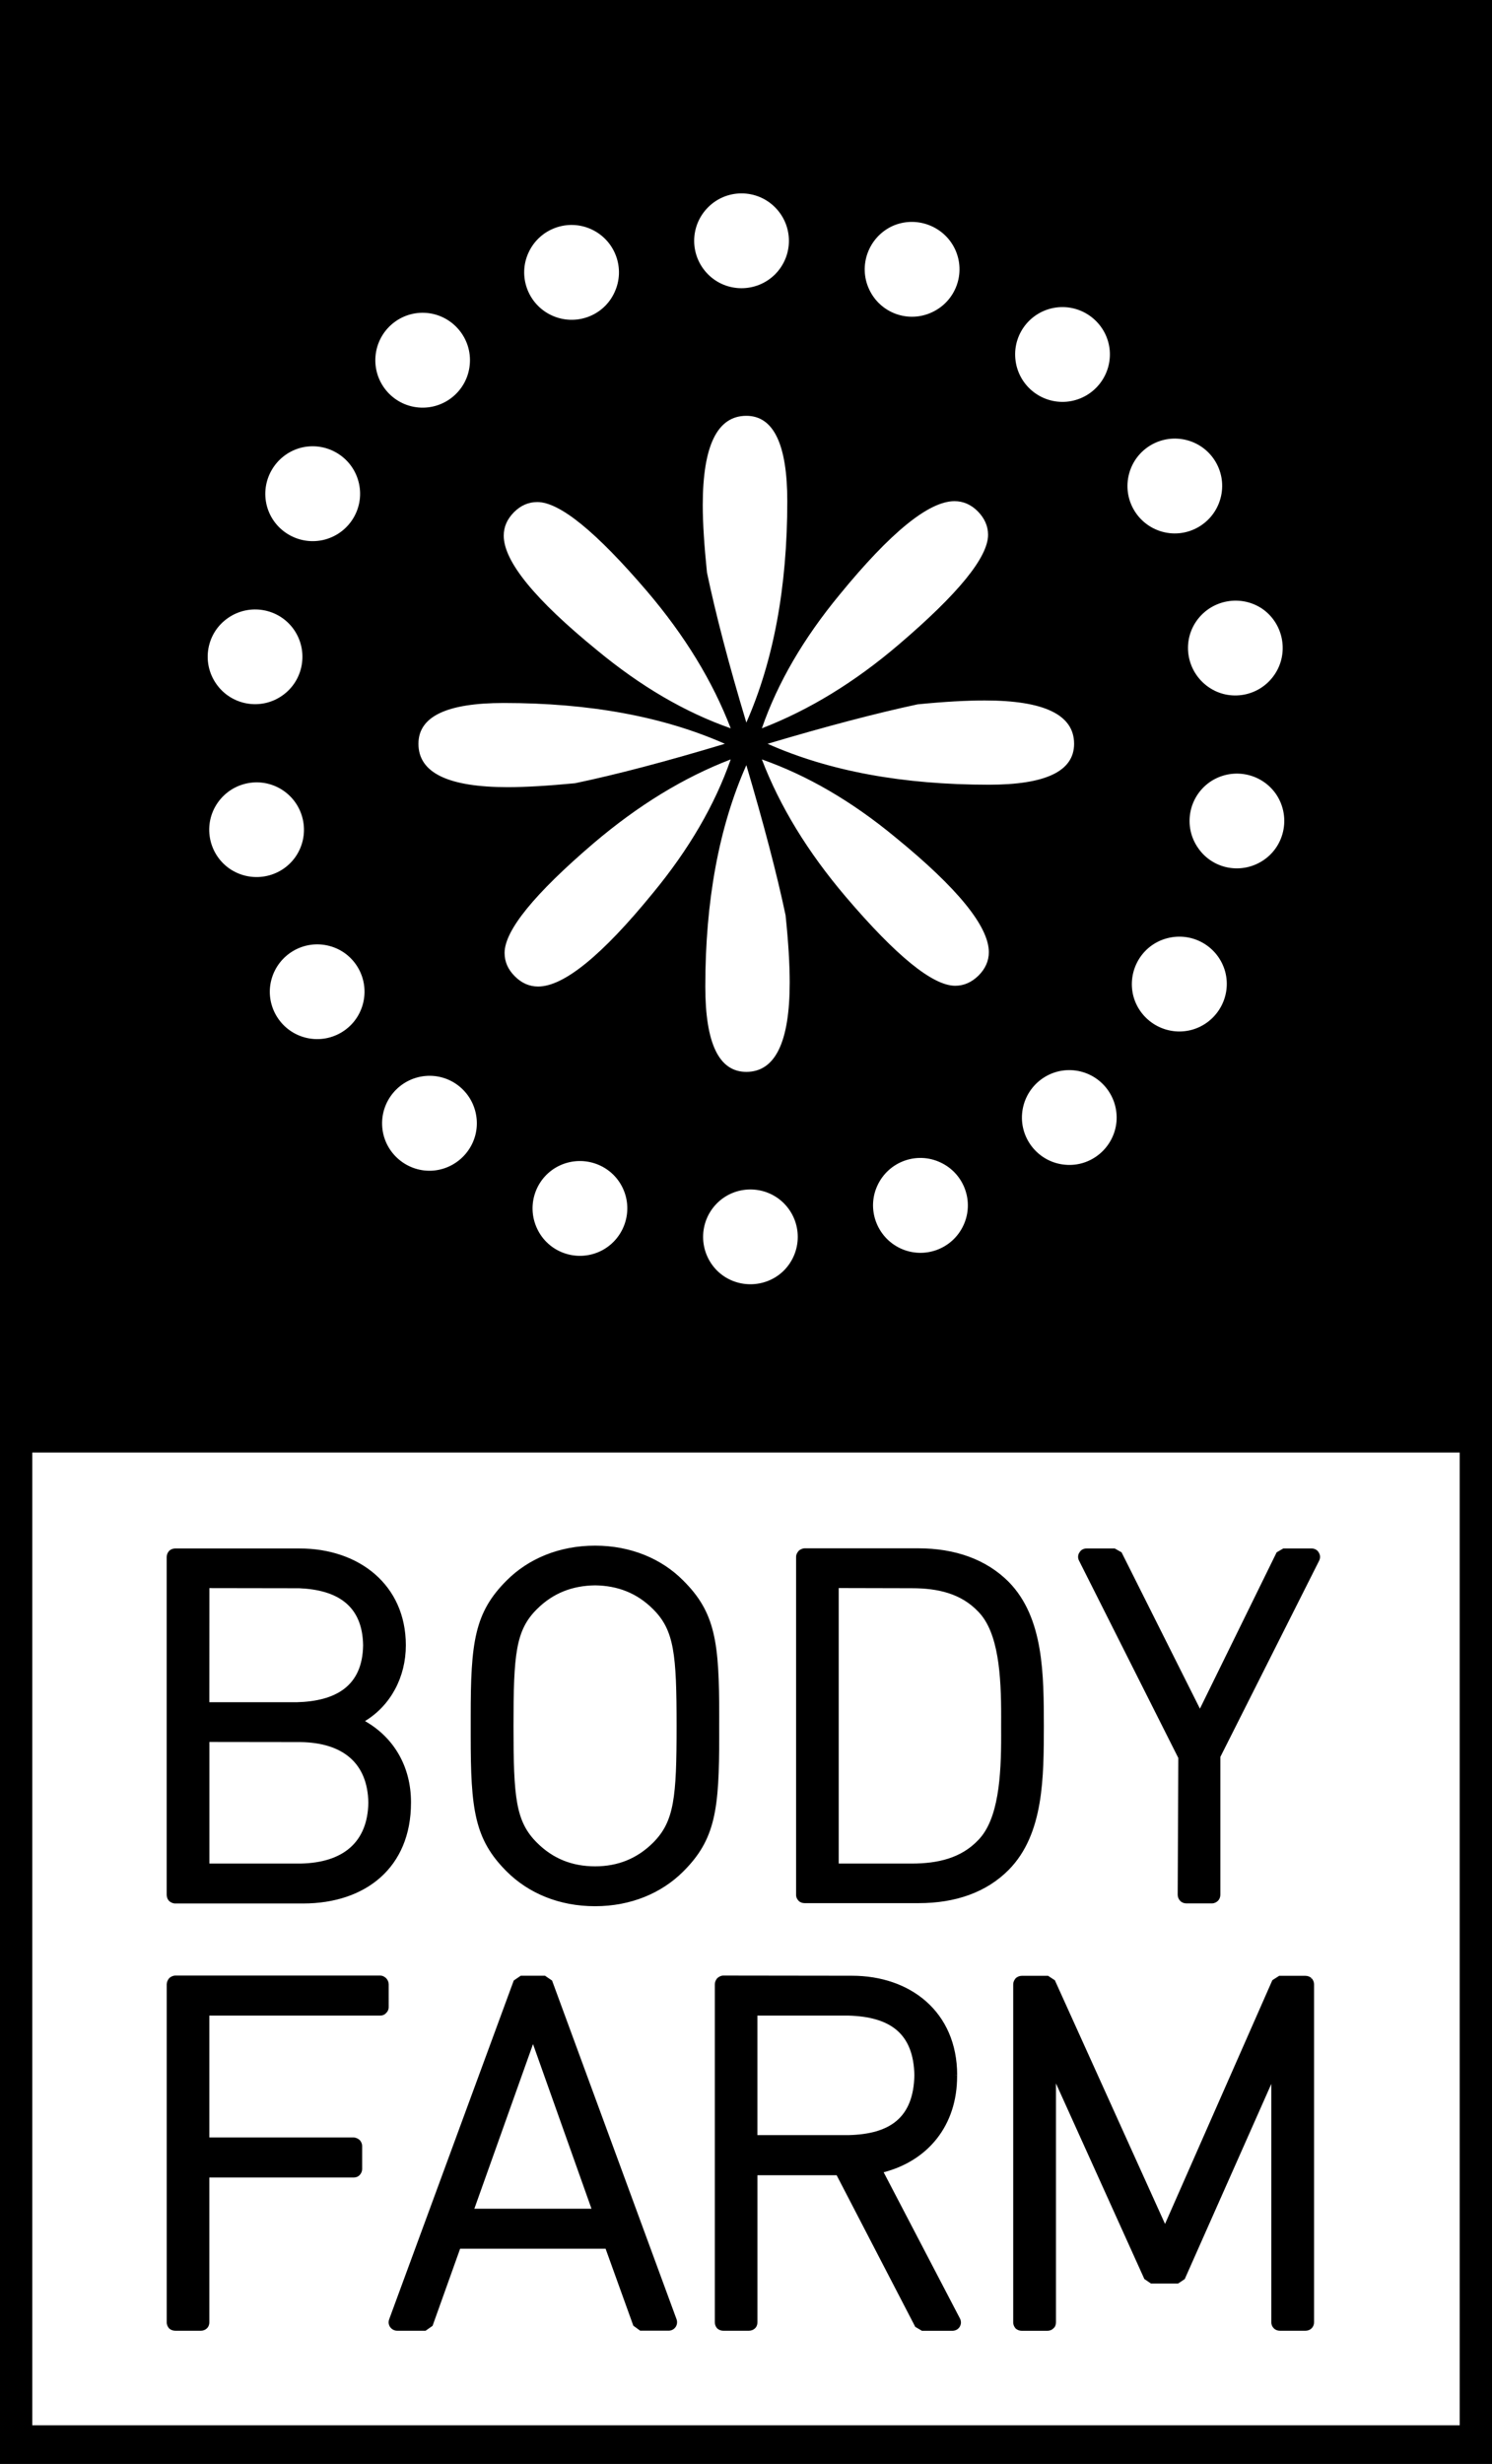 <?xml version="1.0" encoding="utf-8"?>
<!-- Generator: Adobe Illustrator 16.0.0, SVG Export Plug-In . SVG Version: 6.00 Build 0)  -->
<!DOCTYPE svg PUBLIC "-//W3C//DTD SVG 1.1//EN" "http://www.w3.org/Graphics/SVG/1.1/DTD/svg11.dtd">
<svg version="1.1" id="Layer_1" xmlns="http://www.w3.org/2000/svg" xmlns:xlink="http://www.w3.org/1999/xlink" x="0px" y="0px"
	 width="52.686px" height="86.952px" viewBox="1.148 0.944 52.686 86.952" enable-background="new 1.148 0.944 52.686 86.952"
	 xml:space="preserve">
<path d="M1.148,0.944h52.686v86.952H1.148V0.944L1.148,0.944z M52.693,86.531V52.203H2.288v34.328H52.693L52.693,86.531z
	 M28.516,10.627c0.654-0.656,0.654-1.712,0-2.368c-0.654-0.654-1.712-0.654-2.364,0c-0.655,0.656-0.655,1.711,0,2.368
	C26.802,11.277,27.861,11.277,28.516,10.627L28.516,10.627z M22.846,11.265c0.394-0.84,0.03-1.835-0.809-2.226
	c-0.838-0.39-1.832-0.027-2.222,0.812c-0.39,0.834-0.028,1.83,0.811,2.221C21.464,12.462,22.46,12.104,22.846,11.265L22.846,11.265z
	 M17.737,13.803c0.083-0.92-0.601-1.732-1.517-1.815c-0.922-0.081-1.732,0.604-1.812,1.524c-0.08,0.919,0.599,1.732,1.521,1.812
	C16.849,15.402,17.659,14.722,17.737,13.803L17.737,13.803z M13.807,17.936c-0.237-0.892-1.155-1.424-2.051-1.187
	c-0.888,0.244-1.421,1.159-1.183,2.055c0.241,0.892,1.161,1.418,2.051,1.18C13.518,19.741,14.045,18.828,13.807,17.936
	L13.807,17.936z M11.525,23.16c-0.528-0.752-1.571-0.935-2.328-0.406c-0.761,0.526-0.942,1.571-0.41,2.327
	c0.527,0.754,1.571,0.942,2.328,0.41C11.871,24.964,12.054,23.92,11.525,23.16L11.525,23.16z M11.17,28.856
	c-0.76-0.532-1.8-0.344-2.332,0.412c-0.529,0.753-0.346,1.797,0.412,2.328c0.761,0.524,1.8,0.342,2.33-0.411
	C12.108,30.429,11.925,29.386,11.17,28.856L11.17,28.856z M12.783,34.327c-0.894-0.239-1.81,0.293-2.051,1.187
	c-0.237,0.888,0.292,1.803,1.183,2.042c0.894,0.239,1.808-0.289,2.047-1.179C14.203,35.482,13.673,34.562,12.783,34.327
	L12.783,34.327z M16.168,38.915c-0.92,0.085-1.601,0.895-1.521,1.818c0.08,0.916,0.896,1.599,1.812,1.52
	c0.92-0.086,1.601-0.898,1.521-1.813C17.9,39.515,17.092,38.833,16.168,38.915L16.168,38.915z M20.918,42.072
	c-0.836,0.389-1.198,1.384-0.806,2.224c0.388,0.838,1.384,1.198,2.222,0.809c0.836-0.391,1.199-1.391,0.809-2.226
	C22.754,42.043,21.757,41.685,20.918,42.072L20.918,42.072z M26.466,43.408c-0.653,0.657-0.653,1.712,0,2.372
	c0.649,0.646,1.712,0.646,2.363,0c0.653-0.659,0.653-1.715,0-2.372C28.178,42.757,27.115,42.757,26.466,43.408L26.466,43.408z
	 M32.134,42.776c-0.392,0.835-0.024,1.831,0.81,2.222c0.839,0.391,1.834,0.029,2.225-0.812c0.389-0.836,0.027-1.831-0.811-2.22
	C33.518,41.571,32.523,41.938,32.134,42.776L32.134,42.776z M37.241,40.236c-0.081,0.92,0.604,1.732,1.521,1.811
	c0.916,0.084,1.729-0.601,1.812-1.521c0.076-0.92-0.598-1.729-1.521-1.812C38.134,38.634,37.323,39.315,37.241,40.236L37.241,40.236
	z M41.172,36.105c0.243,0.888,1.158,1.42,2.053,1.183c0.892-0.242,1.424-1.159,1.188-2.051c-0.245-0.897-1.159-1.419-2.053-1.182
	C41.462,34.291,40.938,35.211,41.172,36.105L41.172,36.105z M43.458,30.873c0.526,0.761,1.567,0.942,2.329,0.411
	c0.753-0.525,0.939-1.569,0.412-2.329c-0.534-0.754-1.57-0.937-2.332-0.411C43.111,29.076,42.926,30.117,43.458,30.873
	L43.458,30.873z M43.814,25.184c0.754,0.533,1.802,0.342,2.328-0.415c0.527-0.751,0.346-1.8-0.408-2.333
	c-0.76-0.521-1.799-0.335-2.332,0.417C42.87,23.608,43.057,24.649,43.814,25.184L43.814,25.184z M42.201,19.712
	c0.895,0.239,1.808-0.296,2.047-1.186c0.24-0.894-0.287-1.808-1.182-2.048c-0.896-0.237-1.808,0.293-2.047,1.183
	C40.779,18.557,41.309,19.47,42.201,19.712L42.201,19.712z M38.814,15.12c0.92-0.084,1.599-0.893,1.521-1.816
	c-0.084-0.916-0.894-1.594-1.812-1.517c-0.924,0.081-1.604,0.893-1.521,1.812C37.082,14.519,37.893,15.2,38.814,15.12L38.814,15.12z
	 M34.061,11.963c0.84-0.391,1.203-1.382,0.812-2.223c-0.392-0.832-1.39-1.197-2.226-0.812c-0.834,0.397-1.197,1.392-0.808,2.225
	C32.229,11.994,33.223,12.356,34.061,11.963L34.061,11.963z M26.744,27.192c-2.178-0.964-4.782-1.44-7.809-1.44
	c-2.009,0-3.011,0.476-3.011,1.44c0,1.025,1.052,1.53,3.154,1.53c0.637,0,1.425-0.047,2.375-0.138
	C22.918,28.278,24.684,27.813,26.744,27.192L26.744,27.192z M26.951,26.646c-0.637-1.661-1.621-3.271-2.951-4.832
	c-1.799-2.102-3.086-3.153-3.88-3.153c-0.309,0-0.583,0.119-0.824,0.36c-0.241,0.245-0.36,0.516-0.36,0.827
	c0,0.906,1.099,2.253,3.297,4.043C23.778,25.17,25.349,26.086,26.951,26.646L26.951,26.646L26.951,26.646z M26.951,27.743
	c-1.662,0.638-3.269,1.623-4.833,2.951c-2.103,1.796-3.152,3.088-3.152,3.878c0,0.311,0.12,0.584,0.361,0.824
	c0.241,0.243,0.516,0.362,0.824,0.362c0.906,0,2.258-1.099,4.054-3.3C25.474,30.921,26.392,29.347,26.951,27.743L26.951,27.743
	L26.951,27.743z M27.503,26.443c0.962-2.179,1.446-4.788,1.446-7.812c0-2.005-0.484-3.013-1.446-3.013
	c-1.025,0-1.539,1.055-1.539,3.154c0,0.638,0.052,1.43,0.149,2.377C26.42,22.61,26.88,24.379,27.503,26.443L27.503,26.443
	L27.503,26.443z M27.503,27.946c-0.967,2.178-1.449,4.785-1.449,7.813c0,2.007,0.482,3.011,1.449,3.011
	c1.021,0,1.531-1.052,1.531-3.153c0-0.639-0.046-1.43-0.146-2.377C28.58,31.778,28.114,30.013,27.503,27.946L27.503,27.946
	L27.503,27.946z M28.051,26.646c1.66-0.642,3.271-1.62,4.833-2.955c2.103-1.793,3.155-3.083,3.155-3.875
	c0-0.307-0.126-0.586-0.362-0.826c-0.241-0.243-0.518-0.36-0.823-0.36c-0.908,0-2.262,1.104-4.055,3.296
	C29.523,23.47,28.607,25.04,28.051,26.646L28.051,26.646L28.051,26.646z M28.051,27.743c0.637,1.663,1.623,3.27,2.95,4.833
	c1.792,2.106,3.087,3.155,3.877,3.155c0.31,0,0.584-0.124,0.826-0.362c0.239-0.239,0.362-0.515,0.362-0.824
	c0-0.904-1.1-2.261-3.301-4.054C31.225,29.217,29.65,28.305,28.051,27.743L28.051,27.743L28.051,27.743z M28.254,27.192
	c2.18,0.969,4.782,1.444,7.812,1.444c2.007,0,3.011-0.476,3.011-1.444c0-1.021-1.052-1.529-3.153-1.529
	c-0.638,0-1.431,0.042-2.374,0.137C32.085,26.114,30.32,26.578,28.254,27.192L28.254,27.192z"/>
<path d="M7.336,68.117h4.521c2.201-0.002,3.805-1.269,3.804-3.557v-0.016c0.001-1.252-0.6-2.283-1.624-2.864
	c0.907-0.552,1.443-1.552,1.442-2.677c-0.001-2.139-1.665-3.416-3.751-3.414H7.336c-0.08,0-0.152,0.029-0.207,0.076
	c-0.062,0.064-0.095,0.143-0.095,0.222v11.922c0,0.081,0.029,0.164,0.092,0.226C7.183,68.082,7.254,68.117,7.336,68.117
	L7.336,68.117z M14.155,64.56L14.155,64.56c-0.023,1.386-0.878,2.119-2.399,2.148H8.542v-4.291l3.214,0.004
	C13.277,62.443,14.132,63.18,14.155,64.56L14.155,64.56z M8.542,56.987L8.542,56.987l3.173,0.005l0,0
	c1.319,0.057,2.234,0.588,2.255,2.014c-0.021,1.453-0.98,1.975-2.349,2.009H8.54L8.542,56.987L8.542,56.987z M14.874,70.97
	L14.874,70.97c0-0.077-0.032-0.153-0.089-0.215c-0.054-0.051-0.122-0.092-0.21-0.094H7.34c-0.091,0.002-0.162,0.043-0.213,0.086
	c-0.061,0.071-0.091,0.146-0.092,0.223v11.927c-0.001,0.083,0.033,0.159,0.088,0.218c0.063,0.055,0.137,0.079,0.217,0.079h0.906
	c0.076,0,0.149-0.03,0.205-0.081c0.062-0.058,0.09-0.138,0.089-0.216v-5.11h5.094c0.072,0,0.157-0.021,0.22-0.093
	c0.051-0.055,0.082-0.129,0.082-0.207v-0.812c0-0.077-0.032-0.148-0.081-0.205c-0.062-0.055-0.134-0.094-0.221-0.096H8.54v-4.301
	h6.035c0.075,0,0.157-0.027,0.214-0.097c0.049-0.043,0.086-0.121,0.085-0.204V70.97L14.874,70.97z M20.643,70.837l4.396,11.953
	c0.013,0.033,0.018,0.067,0.018,0.104c0,0.06-0.018,0.122-0.052,0.169c-0.058,0.086-0.154,0.129-0.245,0.129h-1.007l-0.024-0.018
	l-0.217-0.158L22.533,80.3h-5.137l-0.972,2.718L16.4,83.037l-0.224,0.157h-1.001c-0.094,0.001-0.187-0.044-0.248-0.126
	c-0.037-0.052-0.056-0.111-0.056-0.172c0-0.037,0.007-0.072,0.019-0.104l4.399-11.955l0.024-0.018l0.223-0.152h0.861l0.023,0.018
	L20.643,70.837L20.643,70.837L20.643,70.837z M17.898,78.889h4.137l-2.065-5.81L17.898,78.889L17.898,78.889L17.898,78.889z
	 M47.715,55.729L47.715,55.729c-0.053-0.097-0.16-0.142-0.255-0.14h-0.996l-0.212,0.123l-0.023,0.014l-2.709,5.516l-2.767-5.517
	l-0.217-0.123l-0.021-0.013H39.52c-0.096-0.002-0.205,0.043-0.258,0.148c-0.027,0.034-0.044,0.092-0.044,0.146
	c0,0.048,0.011,0.095,0.034,0.137l3.505,6.962l-0.022,4.825h0.093h-0.093c0,0.084,0.033,0.162,0.09,0.219
	c0.055,0.057,0.133,0.088,0.215,0.088h0.9c0.084,0,0.158-0.035,0.211-0.086c0.062-0.061,0.091-0.14,0.091-0.221v-4.863l3.489-6.926
	c0.021-0.044,0.031-0.09,0.031-0.135C47.762,55.832,47.746,55.777,47.715,55.729L47.715,55.729z M47.398,70.82L47.398,70.82
	l0.062-0.07c-0.054-0.047-0.127-0.08-0.212-0.08h-0.93l-0.219,0.14l-0.022,0.015l-3.789,8.6l-3.89-8.598l-0.215-0.141l-0.022-0.016
	H37.23c-0.082,0-0.152,0.031-0.211,0.08c-0.059,0.067-0.092,0.141-0.092,0.222v11.927c-0.001,0.085,0.036,0.159,0.086,0.217
	c0.068,0.057,0.143,0.08,0.217,0.08h0.901c0.077,0.001,0.156-0.025,0.216-0.086c0.062-0.049,0.09-0.133,0.09-0.211v-8.432
	l3.121,6.902l0.209,0.143l0.023,0.016h0.96l0.213-0.143l0.022-0.016l3.056-6.885v8.413c0,0.085,0.035,0.159,0.088,0.211
	c0.06,0.06,0.138,0.087,0.216,0.086h0.904c0.077,0,0.156-0.026,0.214-0.086c0.056-0.052,0.088-0.13,0.087-0.211V70.97
	c0-0.077-0.029-0.153-0.084-0.213L47.398,70.82L47.398,70.82z M26.544,61.855L26.544,61.855c0.001-0.113,0.001-0.229,0.001-0.338
	c0.002-2.624-0.133-3.672-1.279-4.805l0,0c-0.758-0.762-1.846-1.223-3.104-1.223c-1.268,0-2.352,0.461-3.117,1.223
	c-1.141,1.135-1.277,2.181-1.275,4.811c0,0.107,0,0.219,0,0.333c0,0.112,0,0.224,0,0.332c-0.002,2.619,0.134,3.668,1.275,4.804
	c0.765,0.76,1.849,1.223,3.117,1.221h0.003c1.258,0,2.344-0.461,3.106-1.221c1.142-1.135,1.276-2.186,1.274-4.801
	C26.545,62.082,26.544,61.968,26.544,61.855L26.544,61.855z M24.206,65.976L24.206,65.976L24.206,65.976
	c-0.569,0.562-1.246,0.829-2.043,0.83c-0.808-0.001-1.485-0.268-2.051-0.831c-0.756-0.752-0.831-1.593-0.831-4.12
	c0-2.535,0.076-3.382,0.83-4.128c0.567-0.563,1.244-0.826,2.052-0.837c0.797,0.011,1.474,0.271,2.043,0.837
	c0.753,0.746,0.834,1.593,0.834,4.128C25.04,64.382,24.958,65.223,24.206,65.976L24.206,65.976z M32.352,77.602L32.352,77.602
	c1.561-0.406,2.599-1.646,2.594-3.403c0-0.01,0-0.017,0.002-0.02l-0.094-0.004h0.094c-0.002-2.244-1.664-3.51-3.719-3.508
	l-4.542-0.006c-0.086,0.002-0.152,0.043-0.204,0.086c-0.066,0.071-0.092,0.147-0.093,0.223v11.927c0,0.08,0.03,0.158,0.087,0.218
	c0.065,0.055,0.136,0.079,0.21,0.079h0.909c0.074,0,0.149-0.026,0.21-0.081c0.062-0.058,0.089-0.138,0.089-0.216v-5.19h2.797
	l2.776,5.35l0.212,0.125l0.021,0.014h1.079c0.104,0,0.201-0.05,0.256-0.138c0.031-0.05,0.045-0.104,0.045-0.155
	c-0.001-0.052-0.012-0.102-0.037-0.145L32.352,77.602L32.352,77.602z M27.894,76.292L27.894,76.292v-4.219h3.215
	c1.457,0.043,2.298,0.612,2.328,2.105c-0.031,1.51-0.871,2.078-2.33,2.113H27.894L27.894,76.292z M36.764,56.764L36.764,56.764
	c-0.789-0.788-1.883-1.181-3.195-1.181h-4.004c-0.086,0.002-0.154,0.041-0.205,0.08c-0.059,0.064-0.1,0.137-0.1,0.224v11.928
	c0,0.088,0.041,0.161,0.094,0.213c0.062,0.058,0.138,0.077,0.207,0.077h4.026c1.304,0.001,2.394-0.383,3.177-1.171
	c1.26-1.271,1.238-3.315,1.245-5.079C38.002,60.078,38.021,58.041,36.764,56.764L36.764,56.764z M36.501,62.171L36.501,62.171
	c0.003,1.473-0.095,2.976-0.808,3.707c-0.605,0.639-1.426,0.828-2.346,0.83h-2.582v-9.723l2.582,0.006
	c0.92,0,1.739,0.188,2.346,0.828c0.713,0.727,0.811,2.23,0.808,3.715c0,0.106-0.001,0.213-0.001,0.319S36.501,62.067,36.501,62.171z
	"/>
</svg>

